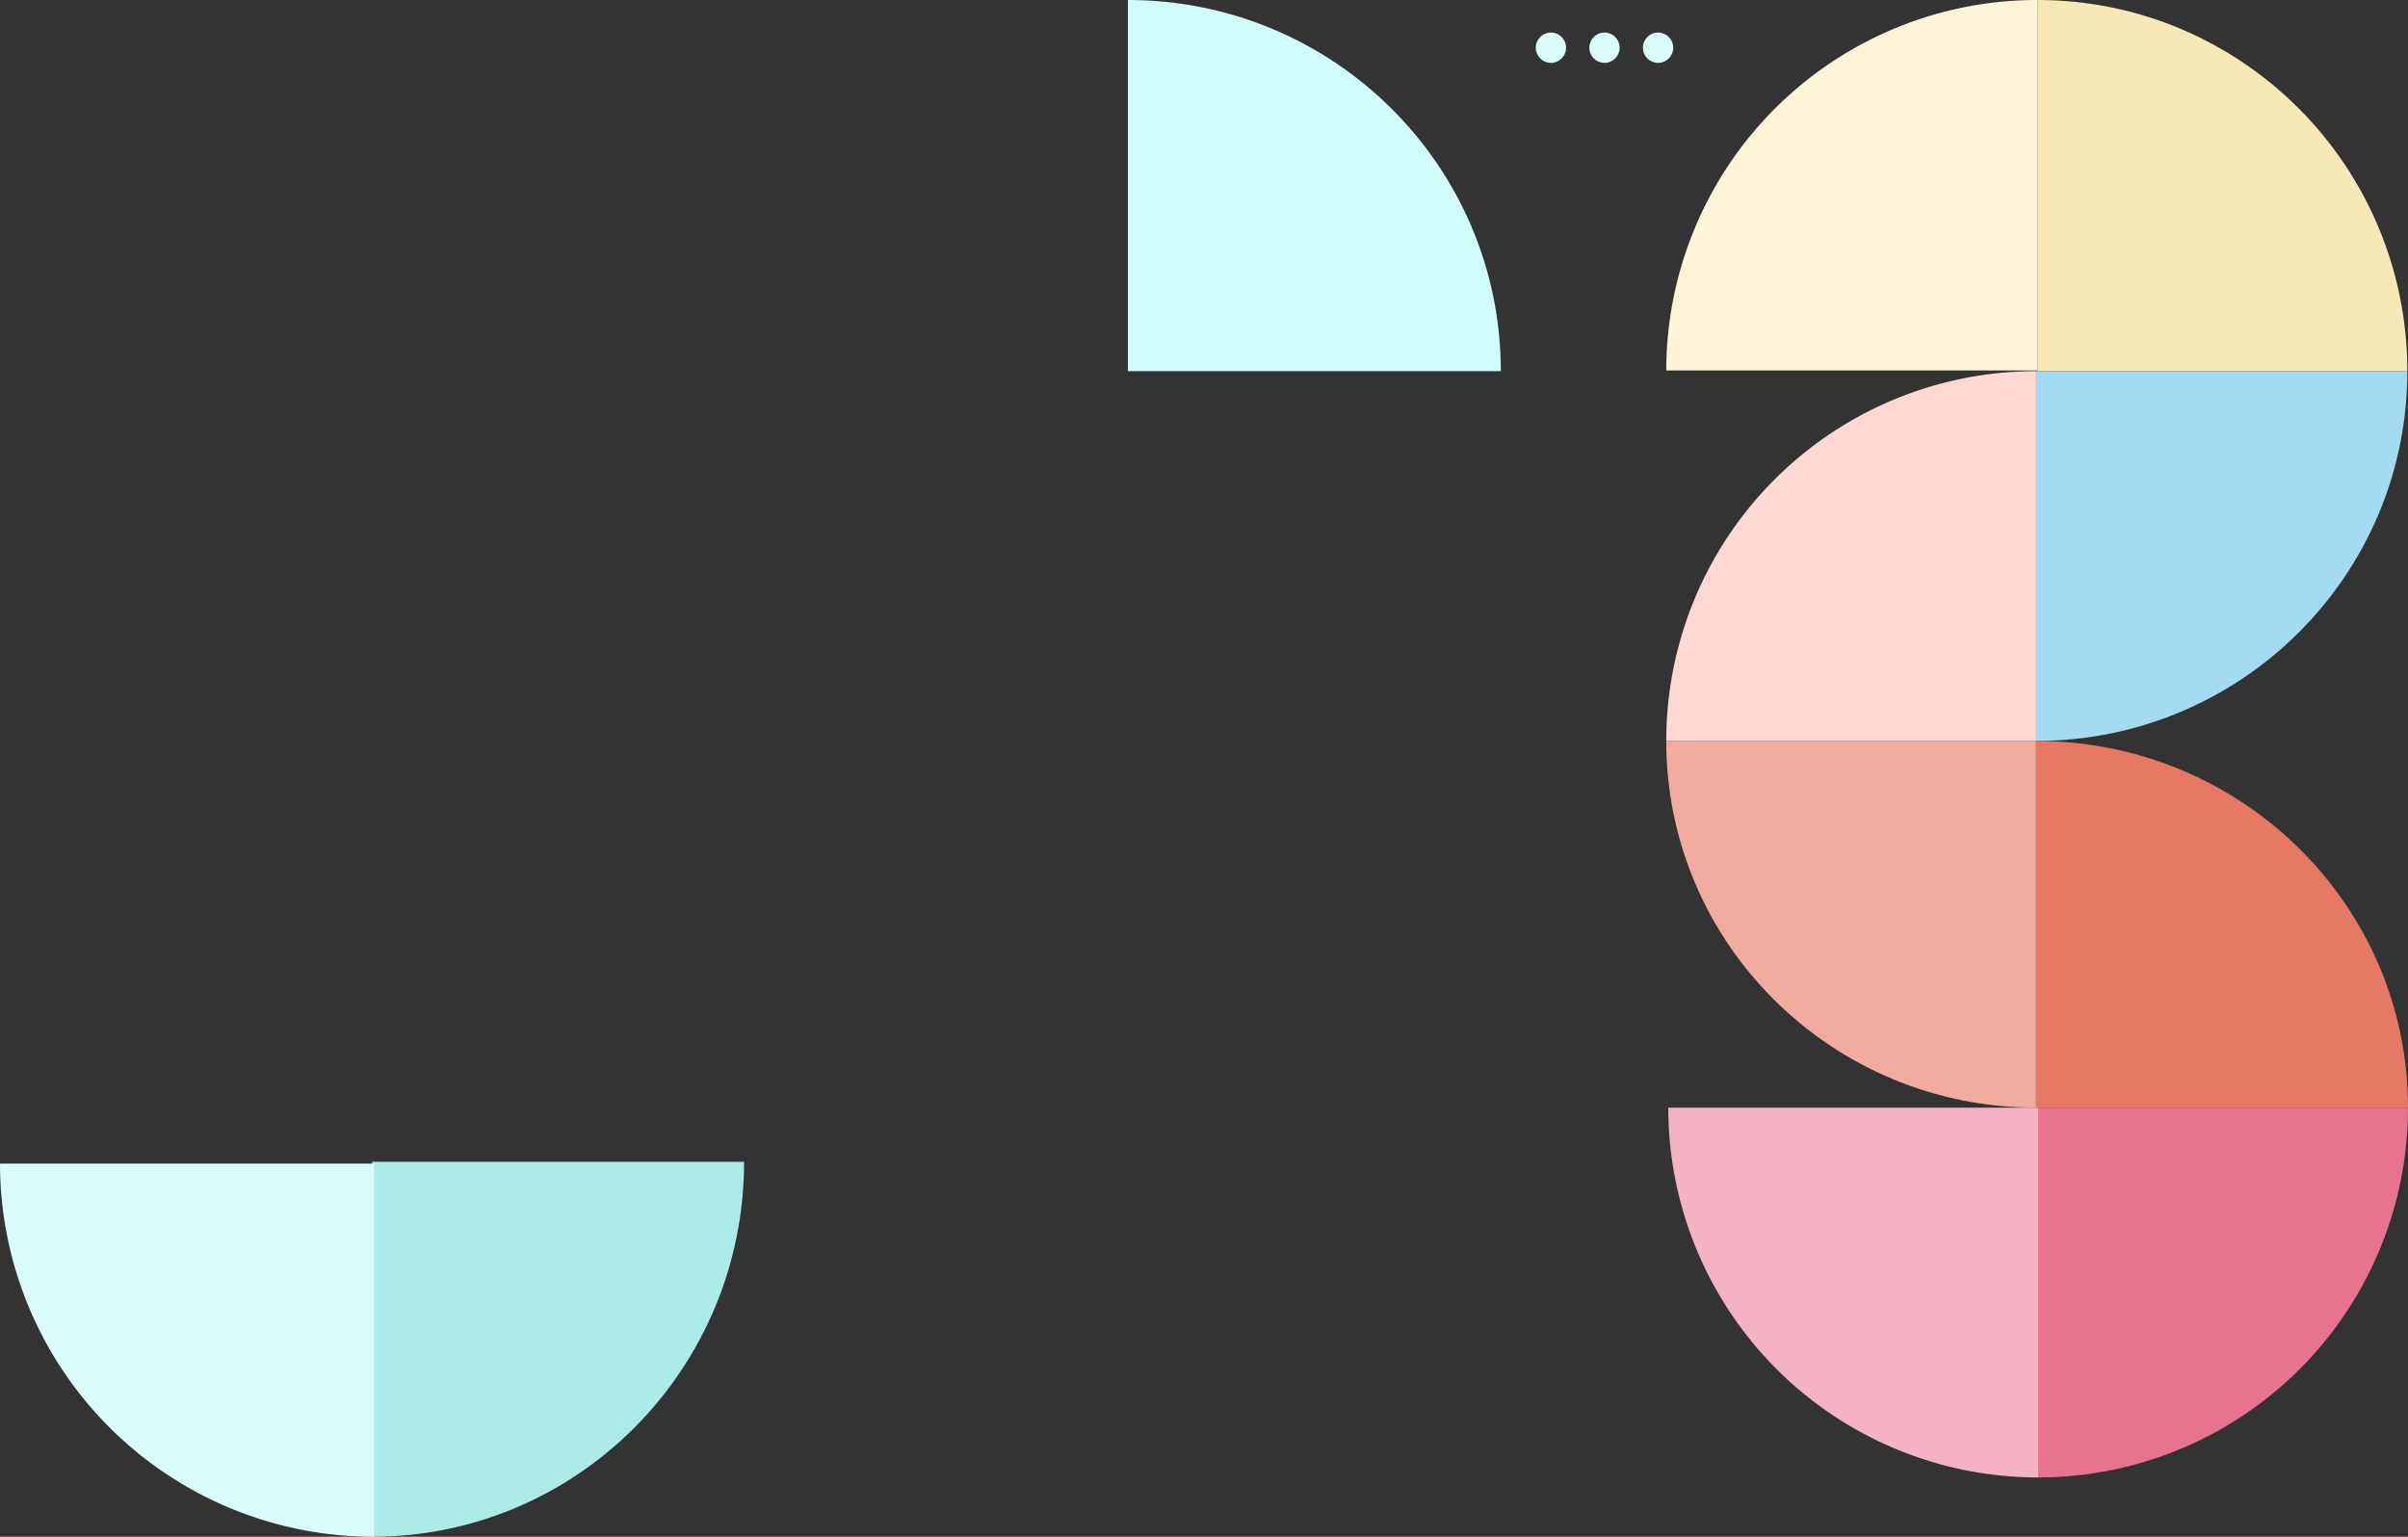 <svg xmlns="http://www.w3.org/2000/svg" width="643.547" height="410.775" viewBox="0 0 643.547 410.775">
  <rect x="0" y="0" width="643.547" height="410.775" fill="#333333" stroke="none"/>
  <g id="arch-tool-banner-shape" transform="translate(-720 -182.225)">
    <path id="Intersection_479" data-name="Intersection 479" d="M0,0C0,54.793,44.621,99.211,99.664,99.211V0Z" transform="translate(1121.104 281.436) rotate(-180)" fill="#cffcfb"/>
    <path id="Intersection_493" data-name="Intersection 493" d="M0,0C0,54.892,44.87,99.391,100.22,99.391V0Z" transform="translate(819.465 593) rotate(-90)" fill="#acece8"/>
    <path id="Intersection_494" data-name="Intersection 494" d="M0,0A99.842,99.842,0,0,0,99.946,99.737V0Z" transform="translate(720 493.263)" fill="#d9fbfa"/>
    <path id="Intersection_485" data-name="Intersection 485" d="M0,0C0,54.793,44.255,99.211,98.846,99.211V0Z" transform="translate(1363.367 281.436) rotate(-180)" fill="#f8e8b6"/>
    <path id="Intersection_486" data-name="Intersection 486" d="M0,0A99.12,99.12,0,0,0,99.028,99.211V0Z" transform="translate(1264.523 182.225) rotate(90)" fill="#fdf4d7"/>
    <path id="Intersection_482" data-name="Intersection 482" d="M0,0C0,54.134,44.255,98.018,98.846,98.018V0Z" transform="translate(1165.311 380.282)" fill="#f1ab9f"/>
    <path id="Intersection_484" data-name="Intersection 484" d="M0,0C0,54.793,44.255,99.211,98.846,99.211V0Z" transform="translate(1264.156 380.282) rotate(-90)" fill="#a2dbf2"/>
    <path id="Intersection_488" data-name="Intersection 488" d="M0,0C0,54.134,44.5,98.018,99.391,98.018V0Z" transform="translate(1363.547 478.3) rotate(-180)" fill="#e77864"/>
    <path id="Intersection_490" data-name="Intersection 490" d="M0,0A98.846,98.846,0,0,0,98.846,98.846V0Z" transform="translate(1264.156 281.436) rotate(90)" fill="#fed8d1"/>
    <path id="Intersection_497" data-name="Intersection 497" d="M0,0A98.846,98.846,0,0,0,98.846,98.846V0Z" transform="translate(1264.701 577.146) rotate(-90)" fill="#e7738f"/>
    <path id="Intersection_496" data-name="Intersection 496" d="M0,0A98.846,98.846,0,0,0,98.846,98.846V0Z" transform="translate(1165.855 478.301)" fill="#f3b3c3"/>
    <g id="Group_10123" data-name="Group 10123" transform="translate(1167.176 199.03) rotate(180)">
      <ellipse id="Ellipse_187" data-name="Ellipse 187" cx="4.053" cy="4.053" rx="4.053" ry="4.053" transform="translate(28.63)" fill="#d9fbfa"/>
      <ellipse id="Ellipse_188" data-name="Ellipse 188" cx="4.053" cy="4.053" rx="4.053" ry="4.053" transform="translate(14.315)" fill="#d9fbfa"/>
      <ellipse id="Ellipse_189" data-name="Ellipse 189" cx="4.053" cy="4.053" rx="4.053" ry="4.053" fill="#d9fbfa"/>
    </g>
  </g>
</svg>
